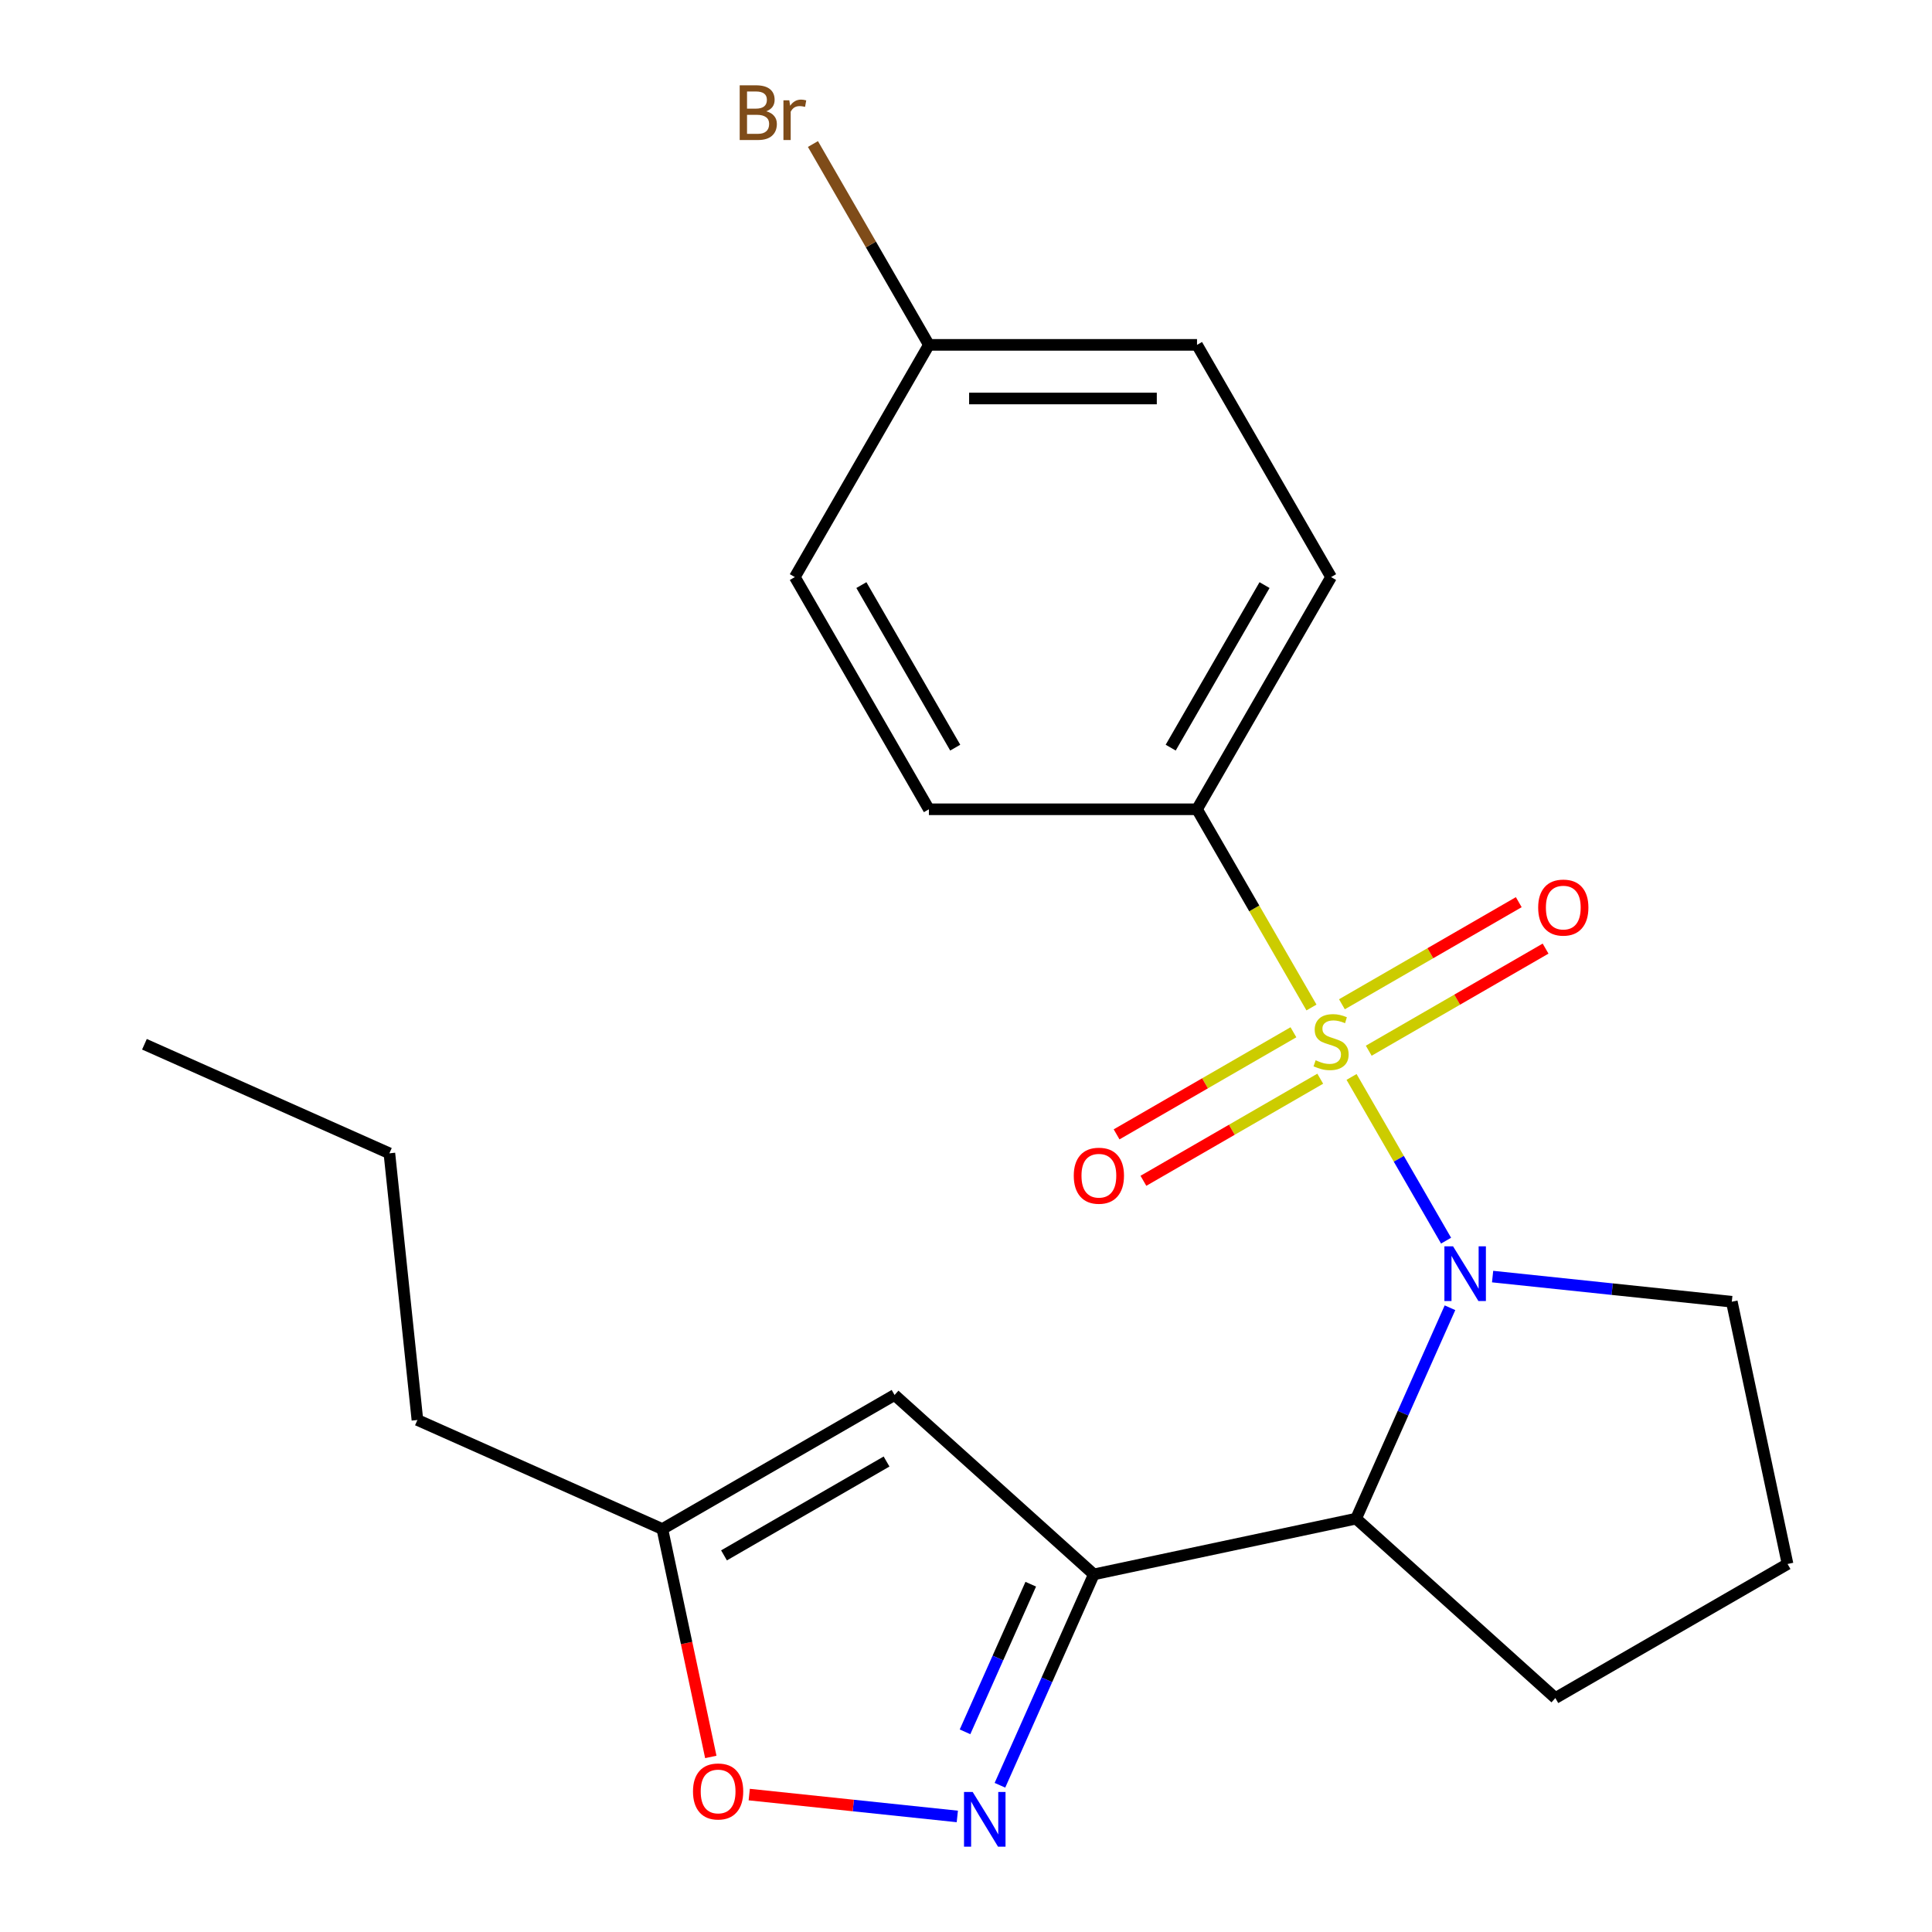 <?xml version='1.0' encoding='iso-8859-1'?>
<svg version='1.1' baseProfile='full'
              xmlns='http://www.w3.org/2000/svg'
                      xmlns:rdkit='http://www.rdkit.org/xml'
                      xmlns:xlink='http://www.w3.org/1999/xlink'
                  xml:space='preserve'
width='1000px' height='1000px' viewBox='0 0 1000 1000'>
<!-- END OF HEADER -->
<rect style='opacity:1.0;fill:#FFFFFF;stroke:none' width='1000' height='1000' x='0' y='0'> </rect>
<path class='bond-0' d='M 699.563,557.422 L 724.025,599.791' style='fill:none;fill-rule:evenodd;stroke:#CCCC00;stroke-width:6px;stroke-linecap:butt;stroke-linejoin:miter;stroke-opacity:1' />
<path class='bond-0' d='M 724.025,599.791 L 748.487,642.161' style='fill:none;fill-rule:evenodd;stroke:#0000FF;stroke-width:6px;stroke-linecap:butt;stroke-linejoin:miter;stroke-opacity:1' />
<path class='bond-6' d='M 678.813,521.483 L 649.195,470.183' style='fill:none;fill-rule:evenodd;stroke:#CCCC00;stroke-width:6px;stroke-linecap:butt;stroke-linejoin:miter;stroke-opacity:1' />
<path class='bond-6' d='M 649.195,470.183 L 619.577,418.883' style='fill:none;fill-rule:evenodd;stroke:#000000;stroke-width:6px;stroke-linecap:butt;stroke-linejoin:miter;stroke-opacity:1' />
<path class='bond-8' d='M 669.48,534.299 L 623.714,560.722' style='fill:none;fill-rule:evenodd;stroke:#CCCC00;stroke-width:6px;stroke-linecap:butt;stroke-linejoin:miter;stroke-opacity:1' />
<path class='bond-8' d='M 623.714,560.722 L 577.948,587.145' style='fill:none;fill-rule:evenodd;stroke:#FF0000;stroke-width:6px;stroke-linecap:butt;stroke-linejoin:miter;stroke-opacity:1' />
<path class='bond-8' d='M 683.358,558.337 L 637.592,584.76' style='fill:none;fill-rule:evenodd;stroke:#CCCC00;stroke-width:6px;stroke-linecap:butt;stroke-linejoin:miter;stroke-opacity:1' />
<path class='bond-8' d='M 637.592,584.76 L 591.826,611.183' style='fill:none;fill-rule:evenodd;stroke:#FF0000;stroke-width:6px;stroke-linecap:butt;stroke-linejoin:miter;stroke-opacity:1' />
<path class='bond-9' d='M 708.457,543.846 L 754.223,517.423' style='fill:none;fill-rule:evenodd;stroke:#CCCC00;stroke-width:6px;stroke-linecap:butt;stroke-linejoin:miter;stroke-opacity:1' />
<path class='bond-9' d='M 754.223,517.423 L 799.989,491' style='fill:none;fill-rule:evenodd;stroke:#FF0000;stroke-width:6px;stroke-linecap:butt;stroke-linejoin:miter;stroke-opacity:1' />
<path class='bond-9' d='M 694.579,519.808 L 740.345,493.385' style='fill:none;fill-rule:evenodd;stroke:#CCCC00;stroke-width:6px;stroke-linecap:butt;stroke-linejoin:miter;stroke-opacity:1' />
<path class='bond-9' d='M 740.345,493.385 L 786.111,466.962' style='fill:none;fill-rule:evenodd;stroke:#FF0000;stroke-width:6px;stroke-linecap:butt;stroke-linejoin:miter;stroke-opacity:1' />
<path class='bond-3' d='M 750.51,676.891 L 726.211,731.468' style='fill:none;fill-rule:evenodd;stroke:#0000FF;stroke-width:6px;stroke-linecap:butt;stroke-linejoin:miter;stroke-opacity:1' />
<path class='bond-3' d='M 726.211,731.468 L 701.912,786.045' style='fill:none;fill-rule:evenodd;stroke:#000000;stroke-width:6px;stroke-linecap:butt;stroke-linejoin:miter;stroke-opacity:1' />
<path class='bond-12' d='M 772.569,660.754 L 834.475,667.261' style='fill:none;fill-rule:evenodd;stroke:#0000FF;stroke-width:6px;stroke-linecap:butt;stroke-linejoin:miter;stroke-opacity:1' />
<path class='bond-12' d='M 834.475,667.261 L 896.381,673.768' style='fill:none;fill-rule:evenodd;stroke:#000000;stroke-width:6px;stroke-linecap:butt;stroke-linejoin:miter;stroke-opacity:1' />
<path class='bond-1' d='M 566.162,814.899 L 701.912,786.045' style='fill:none;fill-rule:evenodd;stroke:#000000;stroke-width:6px;stroke-linecap:butt;stroke-linejoin:miter;stroke-opacity:1' />
<path class='bond-2' d='M 566.162,814.899 L 541.863,869.476' style='fill:none;fill-rule:evenodd;stroke:#000000;stroke-width:6px;stroke-linecap:butt;stroke-linejoin:miter;stroke-opacity:1' />
<path class='bond-2' d='M 541.863,869.476 L 517.564,924.053' style='fill:none;fill-rule:evenodd;stroke:#0000FF;stroke-width:6px;stroke-linecap:butt;stroke-linejoin:miter;stroke-opacity:1' />
<path class='bond-2' d='M 533.516,819.983 L 516.506,858.187' style='fill:none;fill-rule:evenodd;stroke:#000000;stroke-width:6px;stroke-linecap:butt;stroke-linejoin:miter;stroke-opacity:1' />
<path class='bond-2' d='M 516.506,858.187 L 499.497,896.391' style='fill:none;fill-rule:evenodd;stroke:#0000FF;stroke-width:6px;stroke-linecap:butt;stroke-linejoin:miter;stroke-opacity:1' />
<path class='bond-4' d='M 566.162,814.899 L 463.027,722.036' style='fill:none;fill-rule:evenodd;stroke:#000000;stroke-width:6px;stroke-linecap:butt;stroke-linejoin:miter;stroke-opacity:1' />
<path class='bond-5' d='M 495.505,940.189 L 441.655,934.529' style='fill:none;fill-rule:evenodd;stroke:#0000FF;stroke-width:6px;stroke-linecap:butt;stroke-linejoin:miter;stroke-opacity:1' />
<path class='bond-5' d='M 441.655,934.529 L 387.805,928.87' style='fill:none;fill-rule:evenodd;stroke:#FF0000;stroke-width:6px;stroke-linecap:butt;stroke-linejoin:miter;stroke-opacity:1' />
<path class='bond-16' d='M 701.912,786.045 L 805.047,878.908' style='fill:none;fill-rule:evenodd;stroke:#000000;stroke-width:6px;stroke-linecap:butt;stroke-linejoin:miter;stroke-opacity:1' />
<path class='bond-7' d='M 463.027,722.036 L 342.838,791.427' style='fill:none;fill-rule:evenodd;stroke:#000000;stroke-width:6px;stroke-linecap:butt;stroke-linejoin:miter;stroke-opacity:1' />
<path class='bond-7' d='M 458.877,756.482 L 374.745,805.056' style='fill:none;fill-rule:evenodd;stroke:#000000;stroke-width:6px;stroke-linecap:butt;stroke-linejoin:miter;stroke-opacity:1' />
<path class='bond-24' d='M 367.912,909.387 L 355.375,850.407' style='fill:none;fill-rule:evenodd;stroke:#FF0000;stroke-width:6px;stroke-linecap:butt;stroke-linejoin:miter;stroke-opacity:1' />
<path class='bond-24' d='M 355.375,850.407 L 342.838,791.427' style='fill:none;fill-rule:evenodd;stroke:#000000;stroke-width:6px;stroke-linecap:butt;stroke-linejoin:miter;stroke-opacity:1' />
<path class='bond-10' d='M 619.577,418.883 L 688.968,298.695' style='fill:none;fill-rule:evenodd;stroke:#000000;stroke-width:6px;stroke-linecap:butt;stroke-linejoin:miter;stroke-opacity:1' />
<path class='bond-10' d='M 605.948,386.977 L 654.522,302.845' style='fill:none;fill-rule:evenodd;stroke:#000000;stroke-width:6px;stroke-linecap:butt;stroke-linejoin:miter;stroke-opacity:1' />
<path class='bond-11' d='M 619.577,418.883 L 480.795,418.883' style='fill:none;fill-rule:evenodd;stroke:#000000;stroke-width:6px;stroke-linecap:butt;stroke-linejoin:miter;stroke-opacity:1' />
<path class='bond-19' d='M 342.838,791.427 L 216.055,734.979' style='fill:none;fill-rule:evenodd;stroke:#000000;stroke-width:6px;stroke-linecap:butt;stroke-linejoin:miter;stroke-opacity:1' />
<path class='bond-14' d='M 688.968,298.695 L 619.577,178.506' style='fill:none;fill-rule:evenodd;stroke:#000000;stroke-width:6px;stroke-linecap:butt;stroke-linejoin:miter;stroke-opacity:1' />
<path class='bond-15' d='M 480.795,418.883 L 411.404,298.695' style='fill:none;fill-rule:evenodd;stroke:#000000;stroke-width:6px;stroke-linecap:butt;stroke-linejoin:miter;stroke-opacity:1' />
<path class='bond-15' d='M 494.424,386.977 L 445.851,302.845' style='fill:none;fill-rule:evenodd;stroke:#000000;stroke-width:6px;stroke-linecap:butt;stroke-linejoin:miter;stroke-opacity:1' />
<path class='bond-18' d='M 896.381,673.768 L 925.236,809.517' style='fill:none;fill-rule:evenodd;stroke:#000000;stroke-width:6px;stroke-linecap:butt;stroke-linejoin:miter;stroke-opacity:1' />
<path class='bond-13' d='M 480.795,178.506 L 411.404,298.695' style='fill:none;fill-rule:evenodd;stroke:#000000;stroke-width:6px;stroke-linecap:butt;stroke-linejoin:miter;stroke-opacity:1' />
<path class='bond-17' d='M 480.795,178.506 L 450.785,126.526' style='fill:none;fill-rule:evenodd;stroke:#000000;stroke-width:6px;stroke-linecap:butt;stroke-linejoin:miter;stroke-opacity:1' />
<path class='bond-17' d='M 450.785,126.526 L 420.774,74.546' style='fill:none;fill-rule:evenodd;stroke:#7F4C19;stroke-width:6px;stroke-linecap:butt;stroke-linejoin:miter;stroke-opacity:1' />
<path class='bond-22' d='M 480.795,178.506 L 619.577,178.506' style='fill:none;fill-rule:evenodd;stroke:#000000;stroke-width:6px;stroke-linecap:butt;stroke-linejoin:miter;stroke-opacity:1' />
<path class='bond-22' d='M 501.613,206.262 L 598.76,206.262' style='fill:none;fill-rule:evenodd;stroke:#000000;stroke-width:6px;stroke-linecap:butt;stroke-linejoin:miter;stroke-opacity:1' />
<path class='bond-23' d='M 805.047,878.908 L 925.236,809.517' style='fill:none;fill-rule:evenodd;stroke:#000000;stroke-width:6px;stroke-linecap:butt;stroke-linejoin:miter;stroke-opacity:1' />
<path class='bond-20' d='M 216.055,734.979 L 201.548,596.957' style='fill:none;fill-rule:evenodd;stroke:#000000;stroke-width:6px;stroke-linecap:butt;stroke-linejoin:miter;stroke-opacity:1' />
<path class='bond-21' d='M 201.548,596.957 L 74.764,540.51' style='fill:none;fill-rule:evenodd;stroke:#000000;stroke-width:6px;stroke-linecap:butt;stroke-linejoin:miter;stroke-opacity:1' />
<path  class='atom-0' d='M 680.968 548.792
Q 681.288 548.912, 682.608 549.472
Q 683.928 550.032, 685.368 550.392
Q 686.848 550.712, 688.288 550.712
Q 690.968 550.712, 692.528 549.432
Q 694.088 548.112, 694.088 545.832
Q 694.088 544.272, 693.288 543.312
Q 692.528 542.352, 691.328 541.832
Q 690.128 541.312, 688.128 540.712
Q 685.608 539.952, 684.088 539.232
Q 682.608 538.512, 681.528 536.992
Q 680.488 535.472, 680.488 532.912
Q 680.488 529.352, 682.888 527.152
Q 685.328 524.952, 690.128 524.952
Q 693.408 524.952, 697.128 526.512
L 696.208 529.592
Q 692.808 528.192, 690.248 528.192
Q 687.488 528.192, 685.968 529.352
Q 684.448 530.472, 684.488 532.432
Q 684.488 533.952, 685.248 534.872
Q 686.048 535.792, 687.168 536.312
Q 688.328 536.832, 690.248 537.432
Q 692.808 538.232, 694.328 539.032
Q 695.848 539.832, 696.928 541.472
Q 698.048 543.072, 698.048 545.832
Q 698.048 549.752, 695.408 551.872
Q 692.808 553.952, 688.448 553.952
Q 685.928 553.952, 684.008 553.392
Q 682.128 552.872, 679.888 551.952
L 680.968 548.792
' fill='#CCCC00'/>
<path  class='atom-1' d='M 752.099 645.101
L 761.379 660.101
Q 762.299 661.581, 763.779 664.261
Q 765.259 666.941, 765.339 667.101
L 765.339 645.101
L 769.099 645.101
L 769.099 673.421
L 765.219 673.421
L 755.259 657.021
Q 754.099 655.101, 752.859 652.901
Q 751.659 650.701, 751.299 650.021
L 751.299 673.421
L 747.619 673.421
L 747.619 645.101
L 752.099 645.101
' fill='#0000FF'/>
<path  class='atom-3' d='M 503.455 927.523
L 512.735 942.523
Q 513.655 944.003, 515.135 946.683
Q 516.615 949.363, 516.695 949.523
L 516.695 927.523
L 520.455 927.523
L 520.455 955.843
L 516.575 955.843
L 506.615 939.443
Q 505.455 937.523, 504.215 935.323
Q 503.015 933.123, 502.655 932.443
L 502.655 955.843
L 498.975 955.843
L 498.975 927.523
L 503.455 927.523
' fill='#0000FF'/>
<path  class='atom-6' d='M 358.693 927.256
Q 358.693 920.456, 362.053 916.656
Q 365.413 912.856, 371.693 912.856
Q 377.973 912.856, 381.333 916.656
Q 384.693 920.456, 384.693 927.256
Q 384.693 934.136, 381.293 938.056
Q 377.893 941.936, 371.693 941.936
Q 365.453 941.936, 362.053 938.056
Q 358.693 934.176, 358.693 927.256
M 371.693 938.736
Q 376.013 938.736, 378.333 935.856
Q 380.693 932.936, 380.693 927.256
Q 380.693 921.696, 378.333 918.896
Q 376.013 916.056, 371.693 916.056
Q 367.373 916.056, 365.013 918.856
Q 362.693 921.656, 362.693 927.256
Q 362.693 932.976, 365.013 935.856
Q 367.373 938.736, 371.693 938.736
' fill='#FF0000'/>
<path  class='atom-9' d='M 555.78 608.543
Q 555.78 601.743, 559.14 597.943
Q 562.5 594.143, 568.78 594.143
Q 575.06 594.143, 578.42 597.943
Q 581.78 601.743, 581.78 608.543
Q 581.78 615.423, 578.38 619.343
Q 574.98 623.223, 568.78 623.223
Q 562.54 623.223, 559.14 619.343
Q 555.78 615.463, 555.78 608.543
M 568.78 620.023
Q 573.1 620.023, 575.42 617.143
Q 577.78 614.223, 577.78 608.543
Q 577.78 602.983, 575.42 600.183
Q 573.1 597.343, 568.78 597.343
Q 564.46 597.343, 562.1 600.143
Q 559.78 602.943, 559.78 608.543
Q 559.78 614.263, 562.1 617.143
Q 564.46 620.023, 568.78 620.023
' fill='#FF0000'/>
<path  class='atom-10' d='M 796.157 469.761
Q 796.157 462.961, 799.517 459.161
Q 802.877 455.361, 809.157 455.361
Q 815.437 455.361, 818.797 459.161
Q 822.157 462.961, 822.157 469.761
Q 822.157 476.641, 818.757 480.561
Q 815.357 484.441, 809.157 484.441
Q 802.917 484.441, 799.517 480.561
Q 796.157 476.681, 796.157 469.761
M 809.157 481.241
Q 813.477 481.241, 815.797 478.361
Q 818.157 475.441, 818.157 469.761
Q 818.157 464.201, 815.797 461.401
Q 813.477 458.561, 809.157 458.561
Q 804.837 458.561, 802.477 461.361
Q 800.157 464.161, 800.157 469.761
Q 800.157 475.481, 802.477 478.361
Q 804.837 481.241, 809.157 481.241
' fill='#FF0000'/>
<path  class='atom-18' d='M 396.624 57.597
Q 399.344 58.357, 400.704 60.037
Q 402.104 61.677, 402.104 64.117
Q 402.104 68.037, 399.584 70.277
Q 397.104 72.477, 392.384 72.477
L 382.864 72.477
L 382.864 44.157
L 391.224 44.157
Q 396.064 44.157, 398.504 46.117
Q 400.944 48.077, 400.944 51.677
Q 400.944 55.957, 396.624 57.597
M 386.664 47.357
L 386.664 56.237
L 391.224 56.237
Q 394.024 56.237, 395.464 55.117
Q 396.944 53.957, 396.944 51.677
Q 396.944 47.357, 391.224 47.357
L 386.664 47.357
M 392.384 69.277
Q 395.144 69.277, 396.624 67.957
Q 398.104 66.637, 398.104 64.117
Q 398.104 61.797, 396.464 60.637
Q 394.864 59.437, 391.784 59.437
L 386.664 59.437
L 386.664 69.277
L 392.384 69.277
' fill='#7F4C19'/>
<path  class='atom-18' d='M 408.544 51.917
L 408.984 54.757
Q 411.144 51.557, 414.664 51.557
Q 415.784 51.557, 417.304 51.957
L 416.704 55.317
Q 414.984 54.917, 414.024 54.917
Q 412.344 54.917, 411.224 55.597
Q 410.144 56.237, 409.264 57.797
L 409.264 72.477
L 405.504 72.477
L 405.504 51.917
L 408.544 51.917
' fill='#7F4C19'/>
</svg>
